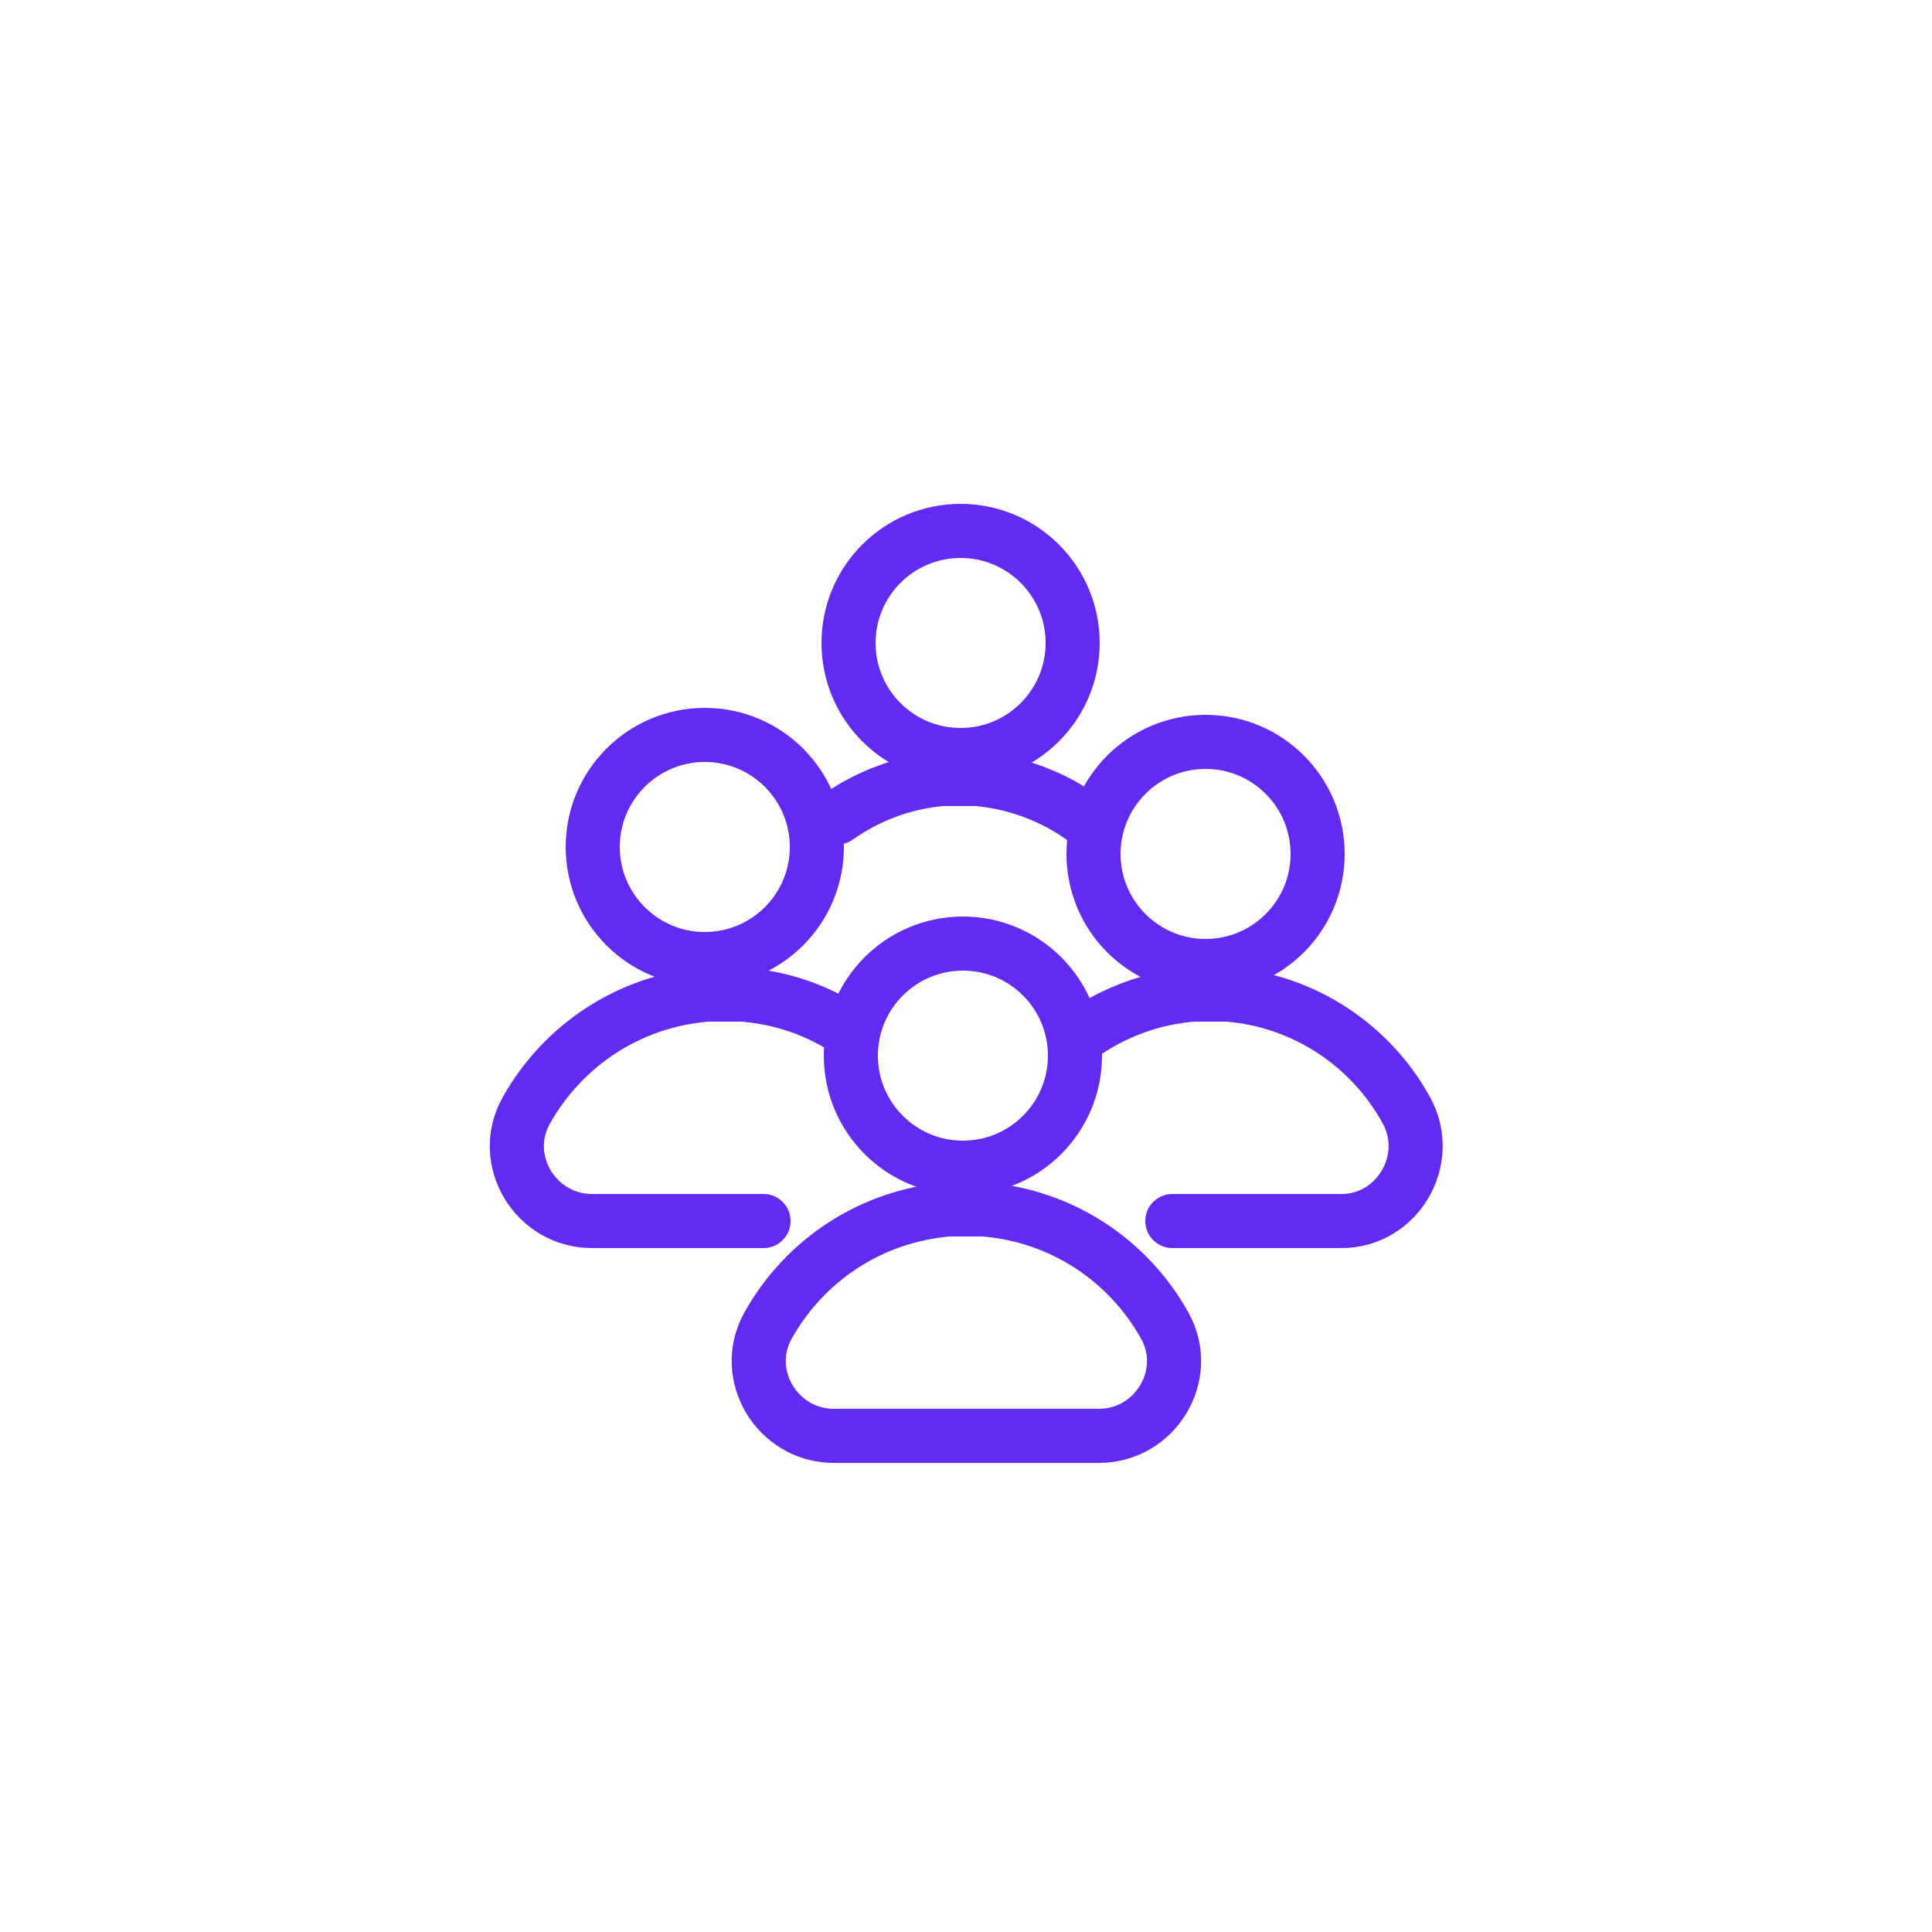 <?xml version="1.0" encoding="UTF-8"?> <svg xmlns="http://www.w3.org/2000/svg" id="Capa_1" data-name="Capa 1" viewBox="0 0 25 25"><defs><style> .cls-1 { fill: none; stroke: #622bf2; stroke-linecap: round; stroke-linejoin: round; stroke-width: .7px; } </style></defs><path class="cls-1" d="M9.88,15.8h-2.22c-.73,0-1.21-.79-.85-1.43.47-.84,1.33-1.42,2.34-1.5h.46c.5.04.97.2,1.37.47"></path><path class="cls-1" d="M14,13.39c.41-.29.91-.48,1.44-.52h.45c.99.08,1.85.66,2.31,1.5.35.64-.12,1.43-.84,1.43h-2.19"></path><path class="cls-1" d="M10.83,10.58c.4-.28.86-.46,1.37-.5h.44c.57.05,1.09.27,1.51.61"></path><path class="cls-1" d="M12.73,15.65c1.01.08,1.87.66,2.34,1.5.36.64-.12,1.43-.85,1.43h-3.43c-.73,0-1.21-.79-.85-1.43.47-.84,1.33-1.42,2.34-1.5h.46Z"></path><circle class="cls-1" cx="12.46" cy="13.66" r="1.45"></circle><circle class="cls-1" cx="15.6" cy="11.05" r="1.45"></circle><circle class="cls-1" cx="9.12" cy="10.96" r="1.45"></circle><circle class="cls-1" cx="12.43" cy="8.32" r="1.45"></circle></svg> 